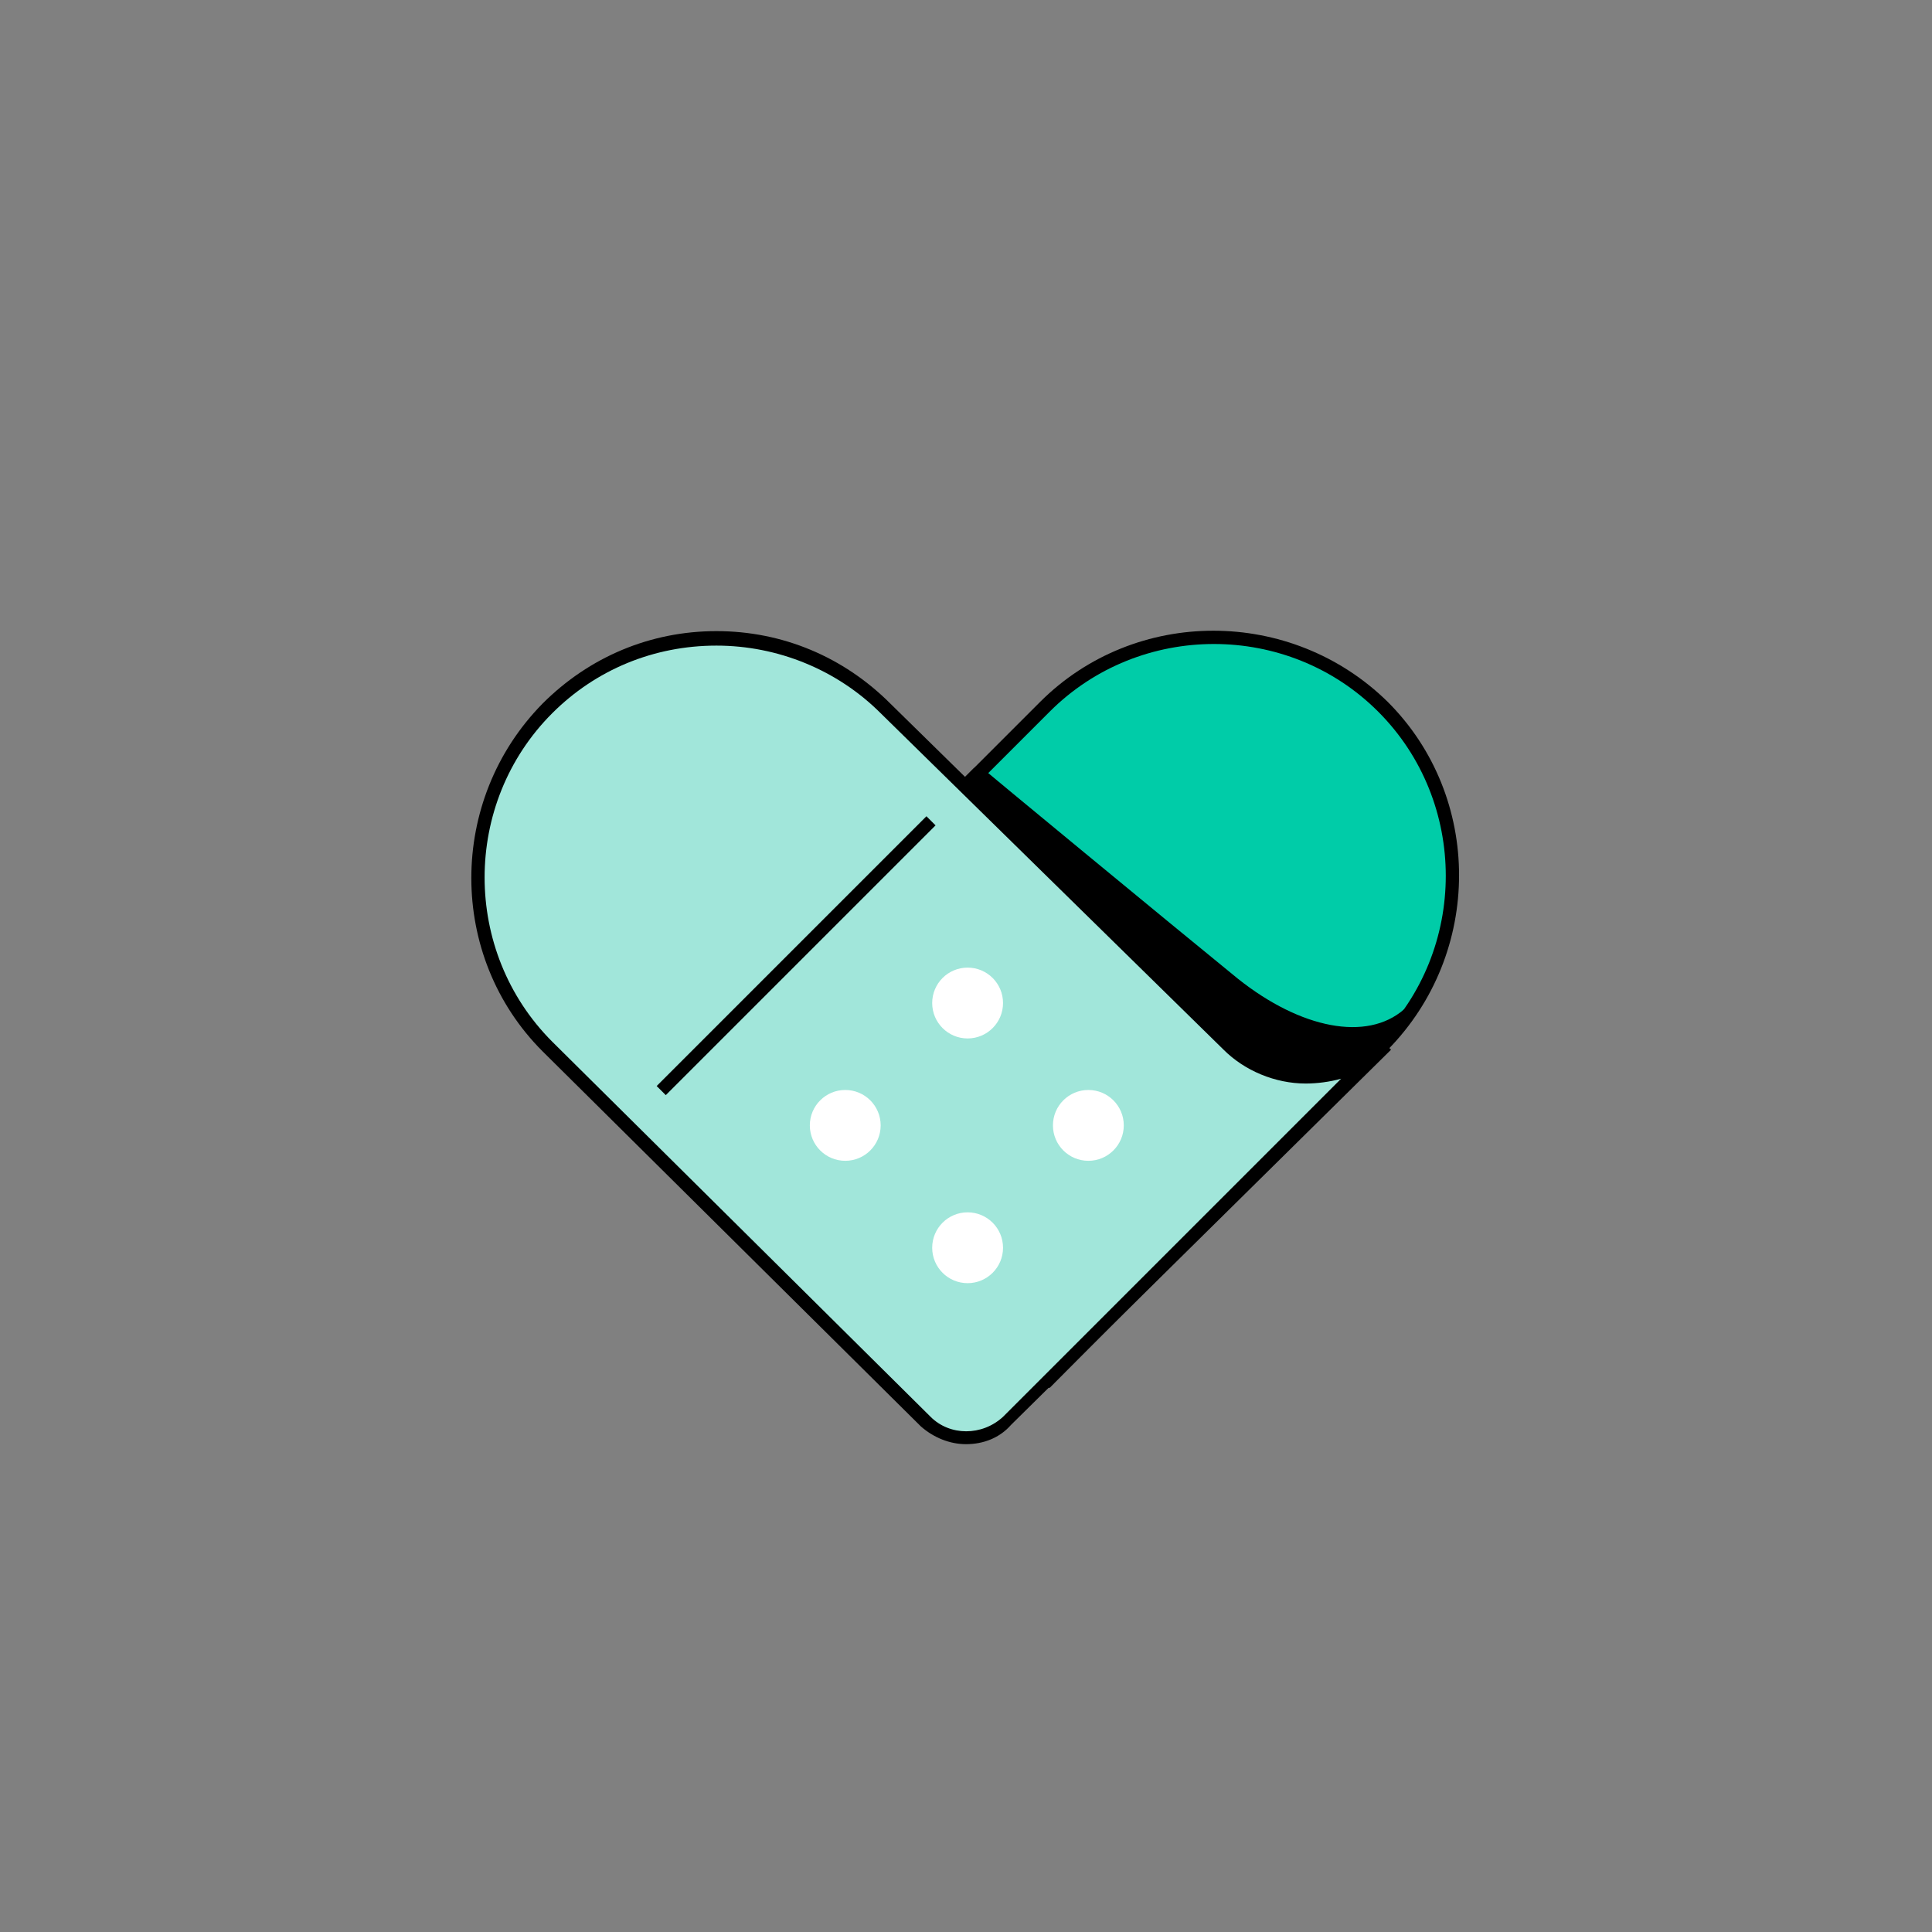 <?xml version="1.0" encoding="UTF-8"?>
<!-- Generator: Adobe Illustrator 27.0.1, SVG Export Plug-In . SVG Version: 6.00 Build 0)  -->
<svg xmlns="http://www.w3.org/2000/svg" xmlns:xlink="http://www.w3.org/1999/xlink" version="1.1" id="Layer_1" x="0px" y="0px" viewBox="0 0 120 120" style="enable-background:new 0 0 120 120;" xml:space="preserve">
<rect x="0" y="0" width="120" height="120" fill="#808080" stroke="none"/>
<style type="text/css">
	.st0{fill:#A1E6DA;}
	.st1{fill:#FFFFFF;}
	.st2{fill:#00CCA8;}
	.st3{stroke:#000000;stroke-width:0.8;stroke-miterlimit:10;}
	.st4{fill:none;stroke:#000000;stroke-width:0.8;stroke-miterlimit:10;}
	.st5{fill:#FFFFFF;stroke:#000000;stroke-width:0.8;stroke-miterlimit:10;}
	.st6{clip-path:url(#SVGID_00000115491561259887451260000010126137966793194151_);}
	.st7{clip-path:url(#SVGID_00000067227916481638455660000000225441509743451567_);}
</style>
<g>
	<g>
		<path class="st2" d="M43.9,64.9l21,21l21-21c5.8-5.8,5.8-15.2,0-21l0,0c-5.8-5.8-15.2-5.8-21,0L43.9,64.9z"></path>
		<path d="M64.9,86.4L43.3,64.9l21.3-21.3c5.9-5.9,15.6-5.9,21.6,0c5.9,5.9,5.9,15.6,0,21.6L64.9,86.4z M44.5,64.9l20.4,20.4    l20.7-20.7c5.6-5.6,5.6-14.8,0-20.4c-5.6-5.6-14.8-5.6-20.4,0L44.5,64.9z"></path>
	</g>
	<g>
		<path d="M43.9,64.9L60.8,48c0,0,11.5,9.6,15.9,13.1c4.4,3.5,8.5,3.8,10.8,1.9c-0.4,0.6-1,1.2-1.6,1.8l-13,13l-8,8L43.9,64.9z"></path>
		<path d="M65.2,86.2h-0.6l-21-21v-0.6l16.9-16.9l0.5,0c0.1,0.1,11.6,9.6,15.9,13.1c3.9,3.1,8,3.9,10.3,1.9l0.6,0.5    c-0.5,0.7-1,1.3-1.6,1.9L65.2,86.2z M44.5,64.9l20.4,20.4l20.7-20.7c0.1-0.1,0.2-0.2,0.3-0.3c-2.6,0.8-6.1-0.3-9.4-2.9    c-4-3.2-13.9-11.4-15.7-12.9L44.5,64.9z"></path>
	</g>
	<g>
		<path class="st0" d="M85.9,64.9L62.6,88.2c-1.4,1.4-3.6,1.4-5,0L34,65c-5.8-5.8-5.8-15.2,0-21l0,0c5.8-5.8,15.2-5.8,21,0    l21.3,20.9C78.9,67.6,83.2,67.6,85.9,64.9L85.9,64.9z"></path>
		<path d="M60,89.7c-1,0-2-0.4-2.8-1.1L33.7,65.3c-5.9-5.9-5.9-15.6,0-21.6c2.9-2.9,6.7-4.5,10.8-4.5s7.9,1.6,10.8,4.5l21.3,20.9    c1.2,1.2,2.8,1.9,4.6,1.9s3.3-0.7,4.6-1.9l0.6,0.6L62.8,88.5C62.1,89.3,61.1,89.7,60,89.7z M44.5,40.1c-3.9,0-7.5,1.5-10.2,4.2    c-5.6,5.6-5.6,14.8,0,20.4L57.8,88c1.2,1.2,3.2,1.2,4.5,0l21-21c-0.7,0.2-1.5,0.3-2.2,0.3c-1.9,0-3.8-0.8-5.1-2.1L54.7,44.3    C52,41.6,48.3,40.1,44.5,40.1z"></path>
	</g>
	<g>
		<line class="st2" x1="57.8" y1="51" x2="41" y2="67.7"></line>
		<rect x="37.6" y="59" transform="matrix(0.707 -0.707 0.707 0.707 -27.509 52.325)" width="23.7" height="0.8"></rect>
	</g>
	<g>
		<circle class="st1" cx="67.6" cy="69.9" r="2.2"></circle>
		<circle class="st1" cx="60.1" cy="62.3" r="2.2"></circle>
		<circle class="st1" cx="60.1" cy="77.5" r="2.2"></circle>
		<circle class="st1" cx="52.5" cy="69.9" r="2.2"></circle>
	</g>
</g>
</svg>
